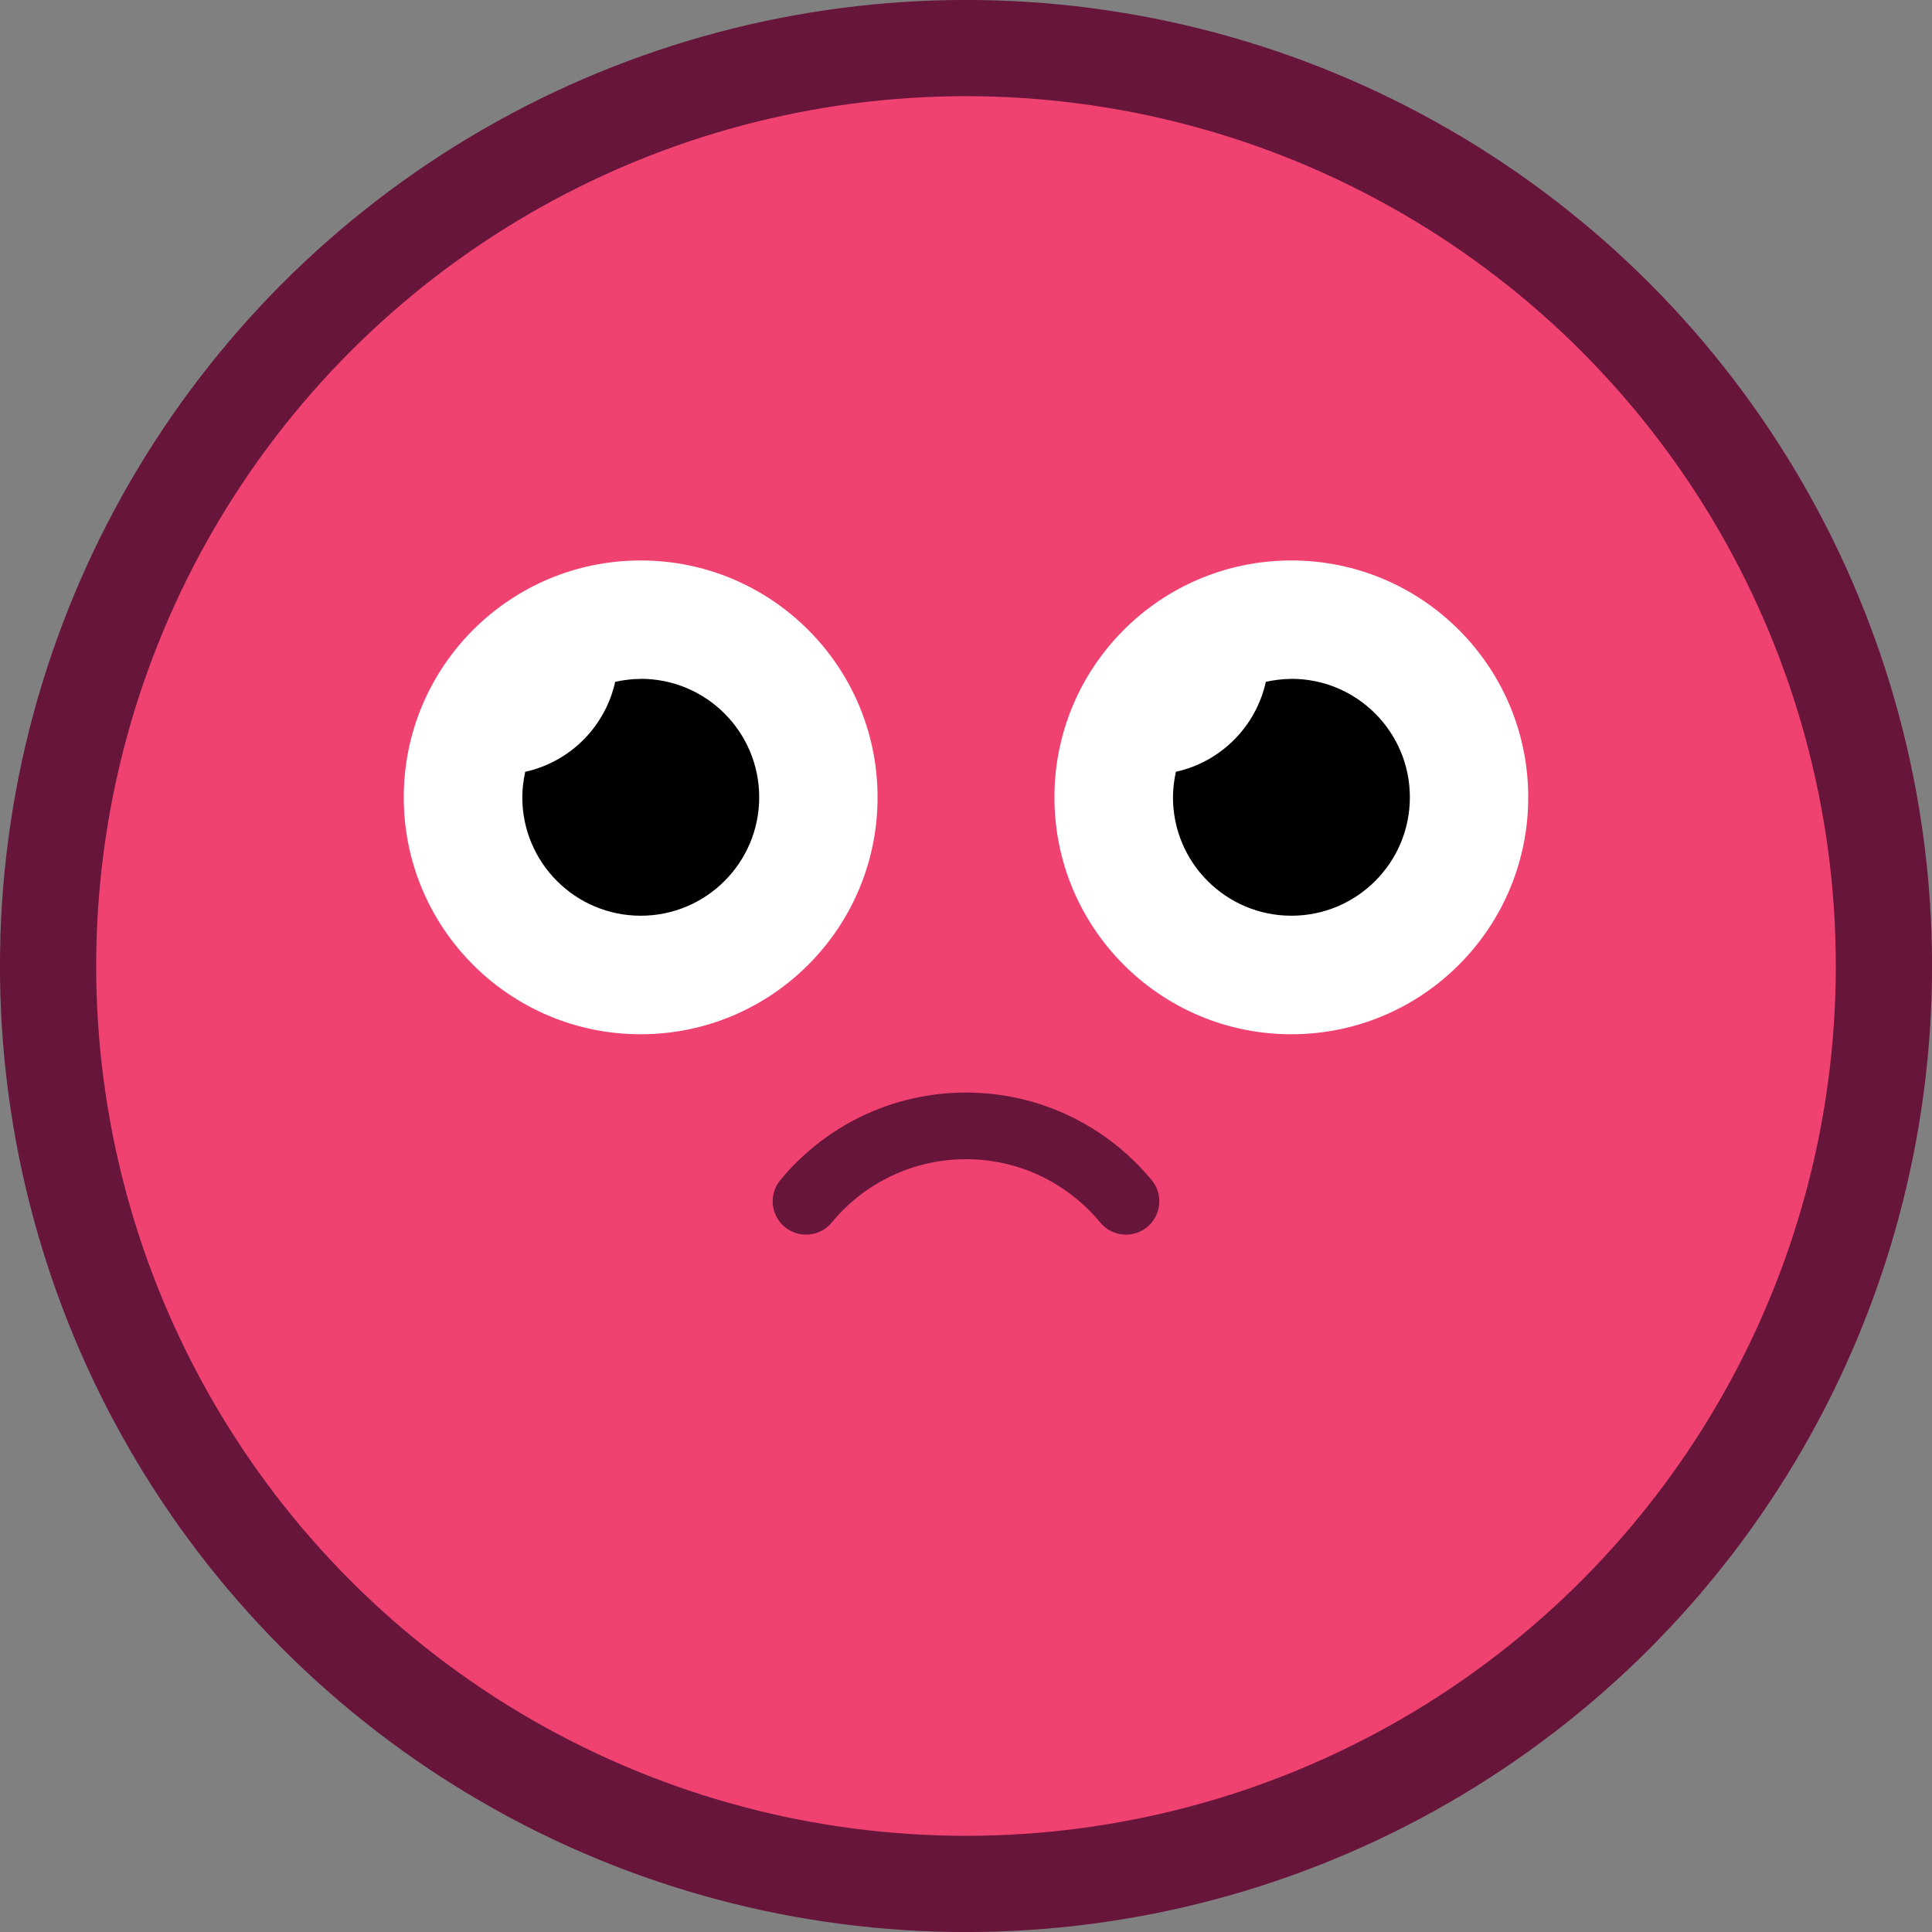 <?xml version="1.0" encoding="UTF-8"?>
<svg id="Layer_2" data-name="Layer 2" xmlns="http://www.w3.org/2000/svg" viewBox="0 0 218.24 218.24">
  <rect x="0" y="0" width="218.24" height="218.24" fill="#808080" stroke="none"/>
  <defs>
    <style>
      .cls-1 {
        fill: none;
        stroke-linecap: round;
        stroke-width: 7.53px;
      }

      .cls-1, .cls-2 {
        stroke: #68153c;
        stroke-miterlimit: 10;
      }

      .cls-3 {
        fill: #fff;
      }

      .cls-2 {
        fill: #ef4270;
        stroke-width: 10.87px;
      }
    </style>
  </defs>
  <g id="Layer_1-2" data-name="Layer 1">
    <g>
      <circle class="cls-2" cx="109.12" cy="109.12" r="103.69"/>
      <circle class="cls-3" cx="145.87" cy="90.07" r="26.76"/>
      <path d="M145.87,76.69c-.99,0-1.95.13-2.88.33-1.12,5.07-5.1,9.05-10.16,10.16-.2.93-.33,1.89-.33,2.88,0,7.39,5.99,13.38,13.38,13.38s13.38-5.99,13.38-13.38-5.99-13.38-13.38-13.38Z"/>
      <circle class="cls-3" cx="72.37" cy="90.07" r="26.76"/>
      <path d="M72.37,76.69c-.99,0-1.95.13-2.88.33-1.12,5.07-5.1,9.05-10.16,10.16-.2.93-.33,1.89-.33,2.88,0,7.39,5.99,13.38,13.38,13.38s13.38-5.99,13.38-13.38-5.99-13.38-13.38-13.38Z"/>
      <path class="cls-1" d="M91.05,135.7c4.29-5.2,10.79-8.52,18.07-8.52,7.27,0,13.77,3.32,18.07,8.52"/>
    </g>
  </g>
</svg>